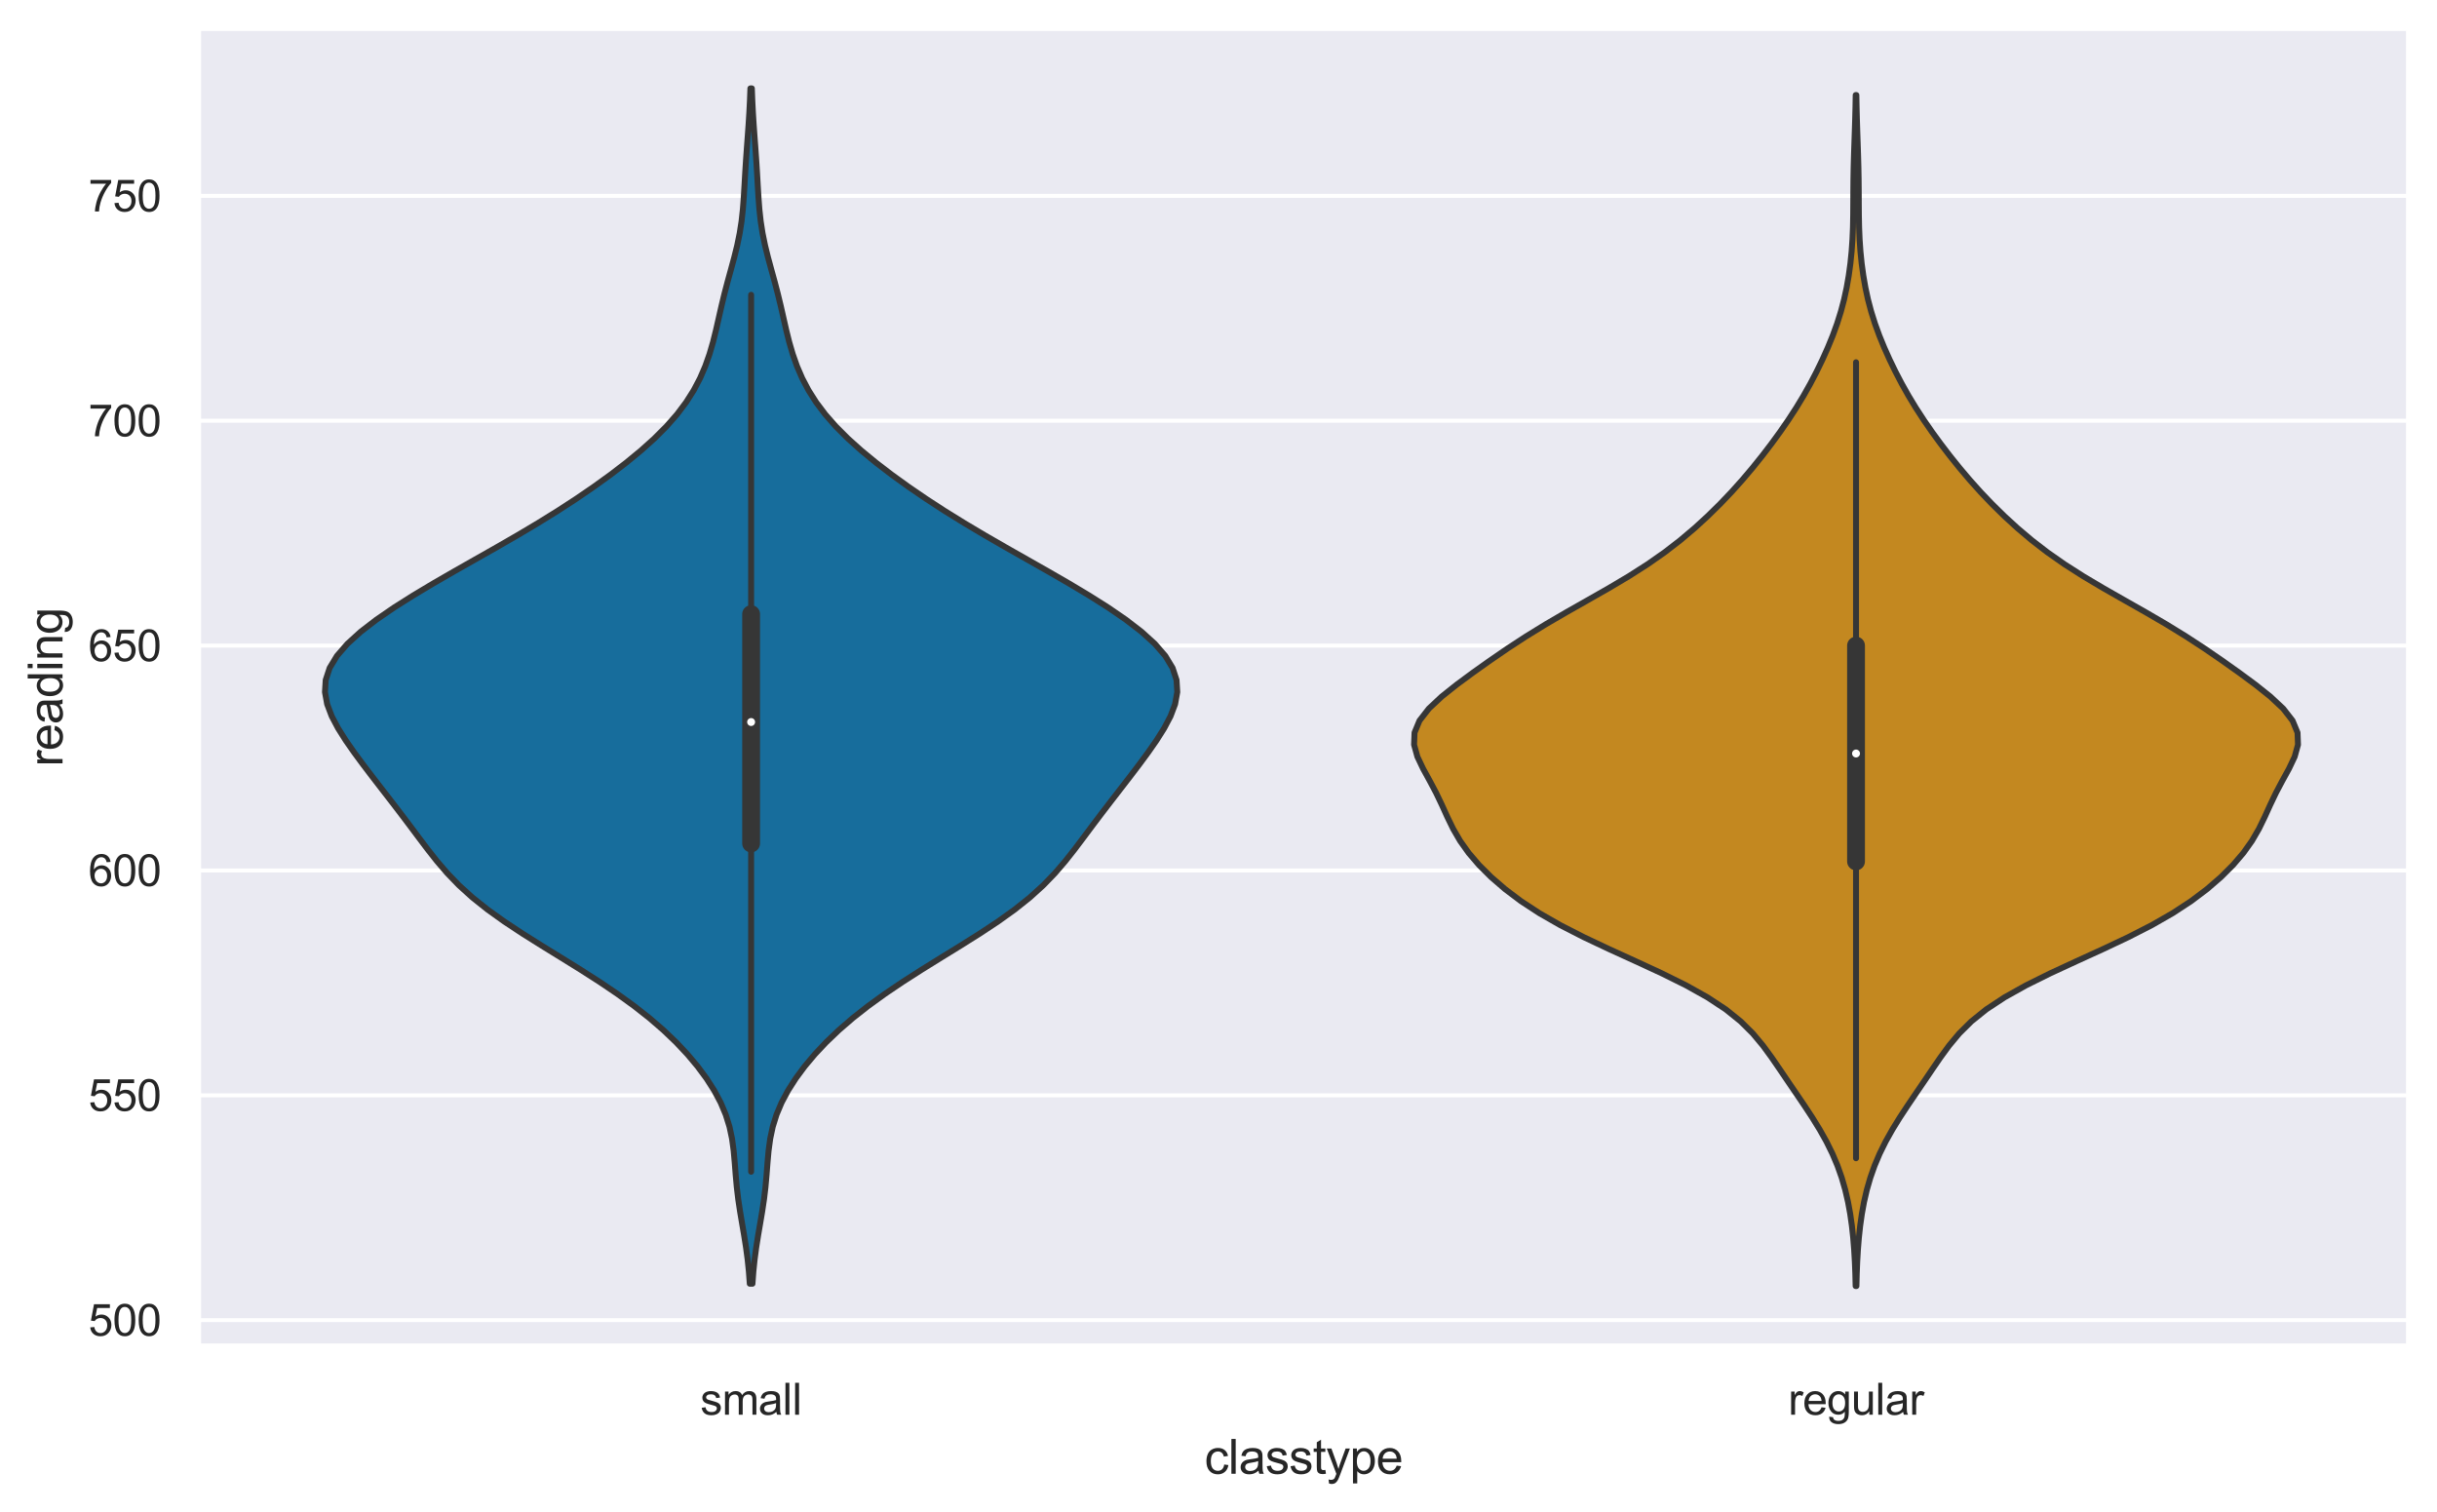 <?xml version="1.0" encoding="utf-8" standalone="no"?>
<!DOCTYPE svg PUBLIC "-//W3C//DTD SVG 1.1//EN"
  "http://www.w3.org/Graphics/SVG/1.1/DTD/svg11.dtd">
<svg xmlns:xlink="http://www.w3.org/1999/xlink" width="615.366pt" height="381.844pt" viewBox="0 0 615.366 381.844" xmlns="http://www.w3.org/2000/svg" version="1.1">
 <defs>
  <style type="text/css">*{stroke-linejoin: round; stroke-linecap: butt}</style>
 </defs>
 <g id="figure_1">
  <g id="patch_1">
   <path d="M 0 381.844 
L 615.366 381.844 
L 615.366 0 
L 0 0 
z
" style="fill: #ffffff"/>
  </g>
  <g id="axes_1">
   <g id="patch_2">
    <path d="M 50.166 339.84 
L 608.166 339.84 
L 608.166 7.2 
L 50.166 7.2 
z
" style="fill: #eaeaf2"/>
   </g>
   <g id="matplotlib.axis_1">
    <g id="xtick_1">
     <g id="text_1">
      <!-- small -->
      <g style="fill: #262626" transform="translate(176.832 357.214) scale(0.11 -0.11)">
       <defs>
        <path id="ArialMT-73" d="M 197 991 
L 753 1078 
Q 800 744 1014 566 
Q 1228 388 1613 388 
Q 2000 388 2187 545 
Q 2375 703 2375 916 
Q 2375 1106 2209 1216 
Q 2094 1291 1634 1406 
Q 1016 1563 777 1677 
Q 538 1791 414 1992 
Q 291 2194 291 2438 
Q 291 2659 392 2848 
Q 494 3038 669 3163 
Q 800 3259 1026 3326 
Q 1253 3394 1513 3394 
Q 1903 3394 2198 3281 
Q 2494 3169 2634 2976 
Q 2775 2784 2828 2463 
L 2278 2388 
Q 2241 2644 2061 2787 
Q 1881 2931 1553 2931 
Q 1166 2931 1000 2803 
Q 834 2675 834 2503 
Q 834 2394 903 2306 
Q 972 2216 1119 2156 
Q 1203 2125 1616 2013 
Q 2213 1853 2448 1751 
Q 2684 1650 2818 1456 
Q 2953 1263 2953 975 
Q 2953 694 2789 445 
Q 2625 197 2315 61 
Q 2006 -75 1616 -75 
Q 969 -75 630 194 
Q 291 463 197 991 
z
" transform="scale(0.016)"/>
        <path id="ArialMT-6d" d="M 422 0 
L 422 3319 
L 925 3319 
L 925 2853 
Q 1081 3097 1340 3245 
Q 1600 3394 1931 3394 
Q 2300 3394 2536 3241 
Q 2772 3088 2869 2813 
Q 3263 3394 3894 3394 
Q 4388 3394 4653 3120 
Q 4919 2847 4919 2278 
L 4919 0 
L 4359 0 
L 4359 2091 
Q 4359 2428 4304 2576 
Q 4250 2725 4106 2815 
Q 3963 2906 3769 2906 
Q 3419 2906 3187 2673 
Q 2956 2441 2956 1928 
L 2956 0 
L 2394 0 
L 2394 2156 
Q 2394 2531 2256 2718 
Q 2119 2906 1806 2906 
Q 1569 2906 1367 2781 
Q 1166 2656 1075 2415 
Q 984 2175 984 1722 
L 984 0 
L 422 0 
z
" transform="scale(0.016)"/>
        <path id="ArialMT-61" d="M 2588 409 
Q 2275 144 1986 34 
Q 1697 -75 1366 -75 
Q 819 -75 525 192 
Q 231 459 231 875 
Q 231 1119 342 1320 
Q 453 1522 633 1644 
Q 813 1766 1038 1828 
Q 1203 1872 1538 1913 
Q 2219 1994 2541 2106 
Q 2544 2222 2544 2253 
Q 2544 2597 2384 2738 
Q 2169 2928 1744 2928 
Q 1347 2928 1158 2789 
Q 969 2650 878 2297 
L 328 2372 
Q 403 2725 575 2942 
Q 747 3159 1072 3276 
Q 1397 3394 1825 3394 
Q 2250 3394 2515 3294 
Q 2781 3194 2906 3042 
Q 3031 2891 3081 2659 
Q 3109 2516 3109 2141 
L 3109 1391 
Q 3109 606 3145 398 
Q 3181 191 3288 0 
L 2700 0 
Q 2613 175 2588 409 
z
M 2541 1666 
Q 2234 1541 1622 1453 
Q 1275 1403 1131 1340 
Q 988 1278 909 1158 
Q 831 1038 831 891 
Q 831 666 1001 516 
Q 1172 366 1500 366 
Q 1825 366 2078 508 
Q 2331 650 2450 897 
Q 2541 1088 2541 1459 
L 2541 1666 
z
" transform="scale(0.016)"/>
        <path id="ArialMT-6c" d="M 409 0 
L 409 4581 
L 972 4581 
L 972 0 
L 409 0 
z
" transform="scale(0.016)"/>
       </defs>
       <use xlink:href="#ArialMT-73"/>
       <use xlink:href="#ArialMT-6d" x="50"/>
       <use xlink:href="#ArialMT-61" x="133.301"/>
       <use xlink:href="#ArialMT-6c" x="188.916"/>
       <use xlink:href="#ArialMT-6c" x="211.133"/>
      </g>
     </g>
    </g>
    <g id="xtick_2">
     <g id="text_2">
      <!-- regular -->
      <g style="fill: #262626" transform="translate(451.547 357.214) scale(0.11 -0.11)">
       <defs>
        <path id="ArialMT-72" d="M 416 0 
L 416 3319 
L 922 3319 
L 922 2816 
Q 1116 3169 1280 3281 
Q 1444 3394 1641 3394 
Q 1925 3394 2219 3213 
L 2025 2691 
Q 1819 2813 1613 2813 
Q 1428 2813 1281 2702 
Q 1134 2591 1072 2394 
Q 978 2094 978 1738 
L 978 0 
L 416 0 
z
" transform="scale(0.016)"/>
        <path id="ArialMT-65" d="M 2694 1069 
L 3275 997 
Q 3138 488 2766 206 
Q 2394 -75 1816 -75 
Q 1088 -75 661 373 
Q 234 822 234 1631 
Q 234 2469 665 2931 
Q 1097 3394 1784 3394 
Q 2450 3394 2872 2941 
Q 3294 2488 3294 1666 
Q 3294 1616 3291 1516 
L 816 1516 
Q 847 969 1125 678 
Q 1403 388 1819 388 
Q 2128 388 2347 550 
Q 2566 713 2694 1069 
z
M 847 1978 
L 2700 1978 
Q 2663 2397 2488 2606 
Q 2219 2931 1791 2931 
Q 1403 2931 1139 2672 
Q 875 2413 847 1978 
z
" transform="scale(0.016)"/>
        <path id="ArialMT-67" d="M 319 -275 
L 866 -356 
Q 900 -609 1056 -725 
Q 1266 -881 1628 -881 
Q 2019 -881 2231 -725 
Q 2444 -569 2519 -288 
Q 2563 -116 2559 434 
Q 2191 0 1641 0 
Q 956 0 581 494 
Q 206 988 206 1678 
Q 206 2153 378 2554 
Q 550 2956 876 3175 
Q 1203 3394 1644 3394 
Q 2231 3394 2613 2919 
L 2613 3319 
L 3131 3319 
L 3131 450 
Q 3131 -325 2973 -648 
Q 2816 -972 2473 -1159 
Q 2131 -1347 1631 -1347 
Q 1038 -1347 672 -1080 
Q 306 -813 319 -275 
z
M 784 1719 
Q 784 1066 1043 766 
Q 1303 466 1694 466 
Q 2081 466 2343 764 
Q 2606 1063 2606 1700 
Q 2606 2309 2336 2618 
Q 2066 2928 1684 2928 
Q 1309 2928 1046 2623 
Q 784 2319 784 1719 
z
" transform="scale(0.016)"/>
        <path id="ArialMT-75" d="M 2597 0 
L 2597 488 
Q 2209 -75 1544 -75 
Q 1250 -75 995 37 
Q 741 150 617 320 
Q 494 491 444 738 
Q 409 903 409 1263 
L 409 3319 
L 972 3319 
L 972 1478 
Q 972 1038 1006 884 
Q 1059 663 1231 536 
Q 1403 409 1656 409 
Q 1909 409 2131 539 
Q 2353 669 2445 892 
Q 2538 1116 2538 1541 
L 2538 3319 
L 3100 3319 
L 3100 0 
L 2597 0 
z
" transform="scale(0.016)"/>
       </defs>
       <use xlink:href="#ArialMT-72"/>
       <use xlink:href="#ArialMT-65" x="33.301"/>
       <use xlink:href="#ArialMT-67" x="88.916"/>
       <use xlink:href="#ArialMT-75" x="144.531"/>
       <use xlink:href="#ArialMT-6c" x="200.146"/>
       <use xlink:href="#ArialMT-61" x="222.363"/>
       <use xlink:href="#ArialMT-72" x="277.979"/>
      </g>
     </g>
    </g>
    <g id="text_3">
     <!-- classtype -->
     <g style="fill: #262626" transform="translate(304.156 372.118) scale(0.12 -0.12)">
      <defs>
       <path id="ArialMT-63" d="M 2588 1216 
L 3141 1144 
Q 3050 572 2676 248 
Q 2303 -75 1759 -75 
Q 1078 -75 664 370 
Q 250 816 250 1647 
Q 250 2184 428 2587 
Q 606 2991 970 3192 
Q 1334 3394 1763 3394 
Q 2303 3394 2647 3120 
Q 2991 2847 3088 2344 
L 2541 2259 
Q 2463 2594 2264 2762 
Q 2066 2931 1784 2931 
Q 1359 2931 1093 2626 
Q 828 2322 828 1663 
Q 828 994 1084 691 
Q 1341 388 1753 388 
Q 2084 388 2306 591 
Q 2528 794 2588 1216 
z
" transform="scale(0.016)"/>
       <path id="ArialMT-74" d="M 1650 503 
L 1731 6 
Q 1494 -44 1306 -44 
Q 1000 -44 831 53 
Q 663 150 594 308 
Q 525 466 525 972 
L 525 2881 
L 113 2881 
L 113 3319 
L 525 3319 
L 525 4141 
L 1084 4478 
L 1084 3319 
L 1650 3319 
L 1650 2881 
L 1084 2881 
L 1084 941 
Q 1084 700 1114 631 
Q 1144 563 1211 522 
Q 1278 481 1403 481 
Q 1497 481 1650 503 
z
" transform="scale(0.016)"/>
       <path id="ArialMT-79" d="M 397 -1278 
L 334 -750 
Q 519 -800 656 -800 
Q 844 -800 956 -737 
Q 1069 -675 1141 -563 
Q 1194 -478 1313 -144 
Q 1328 -97 1363 -6 
L 103 3319 
L 709 3319 
L 1400 1397 
Q 1534 1031 1641 628 
Q 1738 1016 1872 1384 
L 2581 3319 
L 3144 3319 
L 1881 -56 
Q 1678 -603 1566 -809 
Q 1416 -1088 1222 -1217 
Q 1028 -1347 759 -1347 
Q 597 -1347 397 -1278 
z
" transform="scale(0.016)"/>
       <path id="ArialMT-70" d="M 422 -1272 
L 422 3319 
L 934 3319 
L 934 2888 
Q 1116 3141 1344 3267 
Q 1572 3394 1897 3394 
Q 2322 3394 2647 3175 
Q 2972 2956 3137 2557 
Q 3303 2159 3303 1684 
Q 3303 1175 3120 767 
Q 2938 359 2589 142 
Q 2241 -75 1856 -75 
Q 1575 -75 1351 44 
Q 1128 163 984 344 
L 984 -1272 
L 422 -1272 
z
M 931 1641 
Q 931 1000 1190 694 
Q 1450 388 1819 388 
Q 2194 388 2461 705 
Q 2728 1022 2728 1688 
Q 2728 2322 2467 2637 
Q 2206 2953 1844 2953 
Q 1484 2953 1207 2617 
Q 931 2281 931 1641 
z
" transform="scale(0.016)"/>
      </defs>
      <use xlink:href="#ArialMT-63"/>
      <use xlink:href="#ArialMT-6c" x="50"/>
      <use xlink:href="#ArialMT-61" x="72.217"/>
      <use xlink:href="#ArialMT-73" x="127.832"/>
      <use xlink:href="#ArialMT-73" x="177.832"/>
      <use xlink:href="#ArialMT-74" x="227.832"/>
      <use xlink:href="#ArialMT-79" x="255.615"/>
      <use xlink:href="#ArialMT-70" x="305.615"/>
      <use xlink:href="#ArialMT-65" x="361.23"/>
     </g>
    </g>
   </g>
   <g id="matplotlib.axis_2">
    <g id="ytick_1">
     <g id="line2d_1">
      <path d="M 50.166 333.331 
L 608.166 333.331 
" clip-path="url(#p5c08052a81)" style="fill: none; stroke: #ffffff; stroke-linecap: round"/>
     </g>
     <g id="text_4">
      <!-- 500 -->
      <g style="fill: #262626" transform="translate(22.315 337.267) scale(0.11 -0.11)">
       <defs>
        <path id="ArialMT-35" d="M 266 1200 
L 856 1250 
Q 922 819 1161 601 
Q 1400 384 1738 384 
Q 2144 384 2425 690 
Q 2706 997 2706 1503 
Q 2706 1984 2436 2262 
Q 2166 2541 1728 2541 
Q 1456 2541 1237 2417 
Q 1019 2294 894 2097 
L 366 2166 
L 809 4519 
L 3088 4519 
L 3088 3981 
L 1259 3981 
L 1013 2750 
Q 1425 3038 1878 3038 
Q 2478 3038 2890 2622 
Q 3303 2206 3303 1553 
Q 3303 931 2941 478 
Q 2500 -78 1738 -78 
Q 1113 -78 717 272 
Q 322 622 266 1200 
z
" transform="scale(0.016)"/>
        <path id="ArialMT-30" d="M 266 2259 
Q 266 3072 433 3567 
Q 600 4063 929 4331 
Q 1259 4600 1759 4600 
Q 2128 4600 2406 4451 
Q 2684 4303 2865 4023 
Q 3047 3744 3150 3342 
Q 3253 2941 3253 2259 
Q 3253 1453 3087 958 
Q 2922 463 2592 192 
Q 2263 -78 1759 -78 
Q 1097 -78 719 397 
Q 266 969 266 2259 
z
M 844 2259 
Q 844 1131 1108 757 
Q 1372 384 1759 384 
Q 2147 384 2411 759 
Q 2675 1134 2675 2259 
Q 2675 3391 2411 3762 
Q 2147 4134 1753 4134 
Q 1366 4134 1134 3806 
Q 844 3388 844 2259 
z
" transform="scale(0.016)"/>
       </defs>
       <use xlink:href="#ArialMT-35"/>
       <use xlink:href="#ArialMT-30" x="55.615"/>
       <use xlink:href="#ArialMT-30" x="111.23"/>
      </g>
     </g>
    </g>
    <g id="ytick_2">
     <g id="line2d_2">
      <path d="M 50.166 276.555 
L 608.166 276.555 
" clip-path="url(#p5c08052a81)" style="fill: none; stroke: #ffffff; stroke-linecap: round"/>
     </g>
     <g id="text_5">
      <!-- 550 -->
      <g style="fill: #262626" transform="translate(22.315 280.492) scale(0.11 -0.11)">
       <use xlink:href="#ArialMT-35"/>
       <use xlink:href="#ArialMT-35" x="55.615"/>
       <use xlink:href="#ArialMT-30" x="111.23"/>
      </g>
     </g>
    </g>
    <g id="ytick_3">
     <g id="line2d_3">
      <path d="M 50.166 219.78 
L 608.166 219.78 
" clip-path="url(#p5c08052a81)" style="fill: none; stroke: #ffffff; stroke-linecap: round"/>
     </g>
     <g id="text_6">
      <!-- 600 -->
      <g style="fill: #262626" transform="translate(22.315 223.717) scale(0.11 -0.11)">
       <defs>
        <path id="ArialMT-36" d="M 3184 3459 
L 2625 3416 
Q 2550 3747 2413 3897 
Q 2184 4138 1850 4138 
Q 1581 4138 1378 3988 
Q 1113 3794 959 3422 
Q 806 3050 800 2363 
Q 1003 2672 1297 2822 
Q 1591 2972 1913 2972 
Q 2475 2972 2870 2558 
Q 3266 2144 3266 1488 
Q 3266 1056 3080 686 
Q 2894 316 2569 119 
Q 2244 -78 1831 -78 
Q 1128 -78 684 439 
Q 241 956 241 2144 
Q 241 3472 731 4075 
Q 1159 4600 1884 4600 
Q 2425 4600 2770 4297 
Q 3116 3994 3184 3459 
z
M 888 1484 
Q 888 1194 1011 928 
Q 1134 663 1356 523 
Q 1578 384 1822 384 
Q 2178 384 2434 671 
Q 2691 959 2691 1453 
Q 2691 1928 2437 2201 
Q 2184 2475 1800 2475 
Q 1419 2475 1153 2201 
Q 888 1928 888 1484 
z
" transform="scale(0.016)"/>
       </defs>
       <use xlink:href="#ArialMT-36"/>
       <use xlink:href="#ArialMT-30" x="55.615"/>
       <use xlink:href="#ArialMT-30" x="111.23"/>
      </g>
     </g>
    </g>
    <g id="ytick_4">
     <g id="line2d_4">
      <path d="M 50.166 163.005 
L 608.166 163.005 
" clip-path="url(#p5c08052a81)" style="fill: none; stroke: #ffffff; stroke-linecap: round"/>
     </g>
     <g id="text_7">
      <!-- 650 -->
      <g style="fill: #262626" transform="translate(22.315 166.942) scale(0.11 -0.11)">
       <use xlink:href="#ArialMT-36"/>
       <use xlink:href="#ArialMT-35" x="55.615"/>
       <use xlink:href="#ArialMT-30" x="111.23"/>
      </g>
     </g>
    </g>
    <g id="ytick_5">
     <g id="line2d_5">
      <path d="M 50.166 106.23 
L 608.166 106.23 
" clip-path="url(#p5c08052a81)" style="fill: none; stroke: #ffffff; stroke-linecap: round"/>
     </g>
     <g id="text_8">
      <!-- 700 -->
      <g style="fill: #262626" transform="translate(22.315 110.167) scale(0.11 -0.11)">
       <defs>
        <path id="ArialMT-37" d="M 303 3981 
L 303 4522 
L 3269 4522 
L 3269 4084 
Q 2831 3619 2401 2847 
Q 1972 2075 1738 1259 
Q 1569 684 1522 0 
L 944 0 
Q 953 541 1156 1306 
Q 1359 2072 1739 2783 
Q 2119 3494 2547 3981 
L 303 3981 
z
" transform="scale(0.016)"/>
       </defs>
       <use xlink:href="#ArialMT-37"/>
       <use xlink:href="#ArialMT-30" x="55.615"/>
       <use xlink:href="#ArialMT-30" x="111.23"/>
      </g>
     </g>
    </g>
    <g id="ytick_6">
     <g id="line2d_6">
      <path d="M 50.166 49.455 
L 608.166 49.455 
" clip-path="url(#p5c08052a81)" style="fill: none; stroke: #ffffff; stroke-linecap: round"/>
     </g>
     <g id="text_9">
      <!-- 750 -->
      <g style="fill: #262626" transform="translate(22.315 53.392) scale(0.11 -0.11)">
       <use xlink:href="#ArialMT-37"/>
       <use xlink:href="#ArialMT-35" x="55.615"/>
       <use xlink:href="#ArialMT-30" x="111.23"/>
      </g>
     </g>
    </g>
    <g id="text_10">
     <!-- reading -->
     <g style="fill: #262626" transform="translate(15.789 193.534) rotate(-90) scale(0.12 -0.12)">
      <defs>
       <path id="ArialMT-64" d="M 2575 0 
L 2575 419 
Q 2259 -75 1647 -75 
Q 1250 -75 917 144 
Q 584 363 401 755 
Q 219 1147 219 1656 
Q 219 2153 384 2558 
Q 550 2963 881 3178 
Q 1213 3394 1622 3394 
Q 1922 3394 2156 3267 
Q 2391 3141 2538 2938 
L 2538 4581 
L 3097 4581 
L 3097 0 
L 2575 0 
z
M 797 1656 
Q 797 1019 1065 703 
Q 1334 388 1700 388 
Q 2069 388 2326 689 
Q 2584 991 2584 1609 
Q 2584 2291 2321 2609 
Q 2059 2928 1675 2928 
Q 1300 2928 1048 2622 
Q 797 2316 797 1656 
z
" transform="scale(0.016)"/>
       <path id="ArialMT-69" d="M 425 3934 
L 425 4581 
L 988 4581 
L 988 3934 
L 425 3934 
z
M 425 0 
L 425 3319 
L 988 3319 
L 988 0 
L 425 0 
z
" transform="scale(0.016)"/>
       <path id="ArialMT-6e" d="M 422 0 
L 422 3319 
L 928 3319 
L 928 2847 
Q 1294 3394 1984 3394 
Q 2284 3394 2536 3286 
Q 2788 3178 2913 3003 
Q 3038 2828 3088 2588 
Q 3119 2431 3119 2041 
L 3119 0 
L 2556 0 
L 2556 2019 
Q 2556 2363 2490 2533 
Q 2425 2703 2258 2804 
Q 2091 2906 1866 2906 
Q 1506 2906 1245 2678 
Q 984 2450 984 1813 
L 984 0 
L 422 0 
z
" transform="scale(0.016)"/>
      </defs>
      <use xlink:href="#ArialMT-72"/>
      <use xlink:href="#ArialMT-65" x="33.301"/>
      <use xlink:href="#ArialMT-61" x="88.916"/>
      <use xlink:href="#ArialMT-64" x="144.531"/>
      <use xlink:href="#ArialMT-69" x="200.146"/>
      <use xlink:href="#ArialMT-6e" x="222.363"/>
      <use xlink:href="#ArialMT-67" x="277.979"/>
     </g>
    </g>
   </g>
   <g id="PolyCollection_1">
    <defs>
     <path id="m42c3165697" d="M 190.007 -57.714 
L 189.326 -57.714 
L 189.102 -60.763 
L 188.788 -63.811 
L 188.382 -66.86 
L 187.9 -69.908 
L 187.378 -72.957 
L 186.864 -76.006 
L 186.409 -79.054 
L 186.045 -82.103 
L 185.768 -85.151 
L 185.534 -88.2 
L 185.262 -91.248 
L 184.851 -94.297 
L 184.206 -97.346 
L 183.258 -100.394 
L 181.973 -103.443 
L 180.347 -106.491 
L 178.398 -109.54 
L 176.141 -112.589 
L 173.583 -115.637 
L 170.717 -118.686 
L 167.527 -121.734 
L 163.997 -124.783 
L 160.121 -127.831 
L 155.91 -130.88 
L 151.397 -133.929 
L 146.641 -136.977 
L 141.731 -140.026 
L 136.783 -143.074 
L 131.933 -146.123 
L 127.321 -149.172 
L 123.067 -152.22 
L 119.25 -155.269 
L 115.89 -158.317 
L 112.948 -161.366 
L 110.333 -164.414 
L 107.932 -167.463 
L 105.634 -170.512 
L 103.355 -173.56 
L 101.05 -176.609 
L 98.71 -179.657 
L 96.349 -182.706 
L 93.995 -185.755 
L 91.676 -188.803 
L 89.427 -191.852 
L 87.301 -194.9 
L 85.376 -197.949 
L 83.765 -200.997 
L 82.61 -204.046 
L 82.059 -207.095 
L 82.242 -210.143 
L 83.243 -213.192 
L 85.087 -216.24 
L 87.733 -219.289 
L 91.094 -222.338 
L 95.055 -225.386 
L 99.499 -228.435 
L 104.316 -231.483 
L 109.411 -234.532 
L 114.691 -237.58 
L 120.066 -240.629 
L 125.44 -243.678 
L 130.725 -246.726 
L 135.85 -249.775 
L 140.768 -252.823 
L 145.459 -255.872 
L 149.918 -258.921 
L 154.143 -261.969 
L 158.122 -265.018 
L 161.828 -268.066 
L 165.224 -271.115 
L 168.272 -274.163 
L 170.948 -277.212 
L 173.244 -280.261 
L 175.177 -283.309 
L 176.78 -286.358 
L 178.094 -289.406 
L 179.168 -292.455 
L 180.054 -295.504 
L 180.811 -298.552 
L 181.505 -301.601 
L 182.197 -304.649 
L 182.935 -307.698 
L 183.734 -310.746 
L 184.573 -313.795 
L 185.401 -316.844 
L 186.154 -319.892 
L 186.779 -322.941 
L 187.252 -325.989 
L 187.585 -329.038 
L 187.816 -332.087 
L 187.996 -335.135 
L 188.169 -338.184 
L 188.361 -341.232 
L 188.576 -344.281 
L 188.803 -347.329 
L 189.021 -350.378 
L 189.213 -353.427 
L 189.368 -356.475 
L 189.482 -359.524 
L 189.85 -359.524 
L 189.85 -359.524 
L 189.964 -356.475 
L 190.119 -353.427 
L 190.311 -350.378 
L 190.529 -347.329 
L 190.756 -344.281 
L 190.971 -341.232 
L 191.163 -338.184 
L 191.336 -335.135 
L 191.516 -332.087 
L 191.747 -329.038 
L 192.08 -325.989 
L 192.553 -322.941 
L 193.178 -319.892 
L 193.931 -316.844 
L 194.759 -313.795 
L 195.599 -310.746 
L 196.397 -307.698 
L 197.135 -304.649 
L 197.827 -301.601 
L 198.521 -298.552 
L 199.278 -295.504 
L 200.165 -292.455 
L 201.238 -289.406 
L 202.553 -286.358 
L 204.155 -283.309 
L 206.088 -280.261 
L 208.385 -277.212 
L 211.06 -274.163 
L 214.108 -271.115 
L 217.504 -268.066 
L 221.21 -265.018 
L 225.189 -261.969 
L 229.414 -258.921 
L 233.873 -255.872 
L 238.564 -252.823 
L 243.482 -249.775 
L 248.607 -246.726 
L 253.892 -243.678 
L 259.266 -240.629 
L 264.641 -237.58 
L 269.921 -234.532 
L 275.016 -231.483 
L 279.833 -228.435 
L 284.277 -225.386 
L 288.238 -222.338 
L 291.599 -219.289 
L 294.245 -216.24 
L 296.089 -213.192 
L 297.09 -210.143 
L 297.273 -207.095 
L 296.722 -204.046 
L 295.567 -200.997 
L 293.956 -197.949 
L 292.031 -194.9 
L 289.905 -191.852 
L 287.657 -188.803 
L 285.338 -185.755 
L 282.983 -182.706 
L 280.622 -179.657 
L 278.282 -176.609 
L 275.977 -173.56 
L 273.699 -170.512 
L 271.401 -167.463 
L 268.999 -164.414 
L 266.384 -161.366 
L 263.442 -158.317 
L 260.082 -155.269 
L 256.265 -152.22 
L 252.012 -149.172 
L 247.399 -146.123 
L 242.549 -143.074 
L 237.601 -140.026 
L 232.691 -136.977 
L 227.935 -133.929 
L 223.422 -130.88 
L 219.211 -127.831 
L 215.335 -124.783 
L 211.805 -121.734 
L 208.615 -118.686 
L 205.749 -115.637 
L 203.191 -112.589 
L 200.935 -109.54 
L 198.985 -106.491 
L 197.36 -103.443 
L 196.074 -100.394 
L 195.126 -97.346 
L 194.481 -94.297 
L 194.07 -91.248 
L 193.798 -88.2 
L 193.564 -85.151 
L 193.287 -82.103 
L 192.923 -79.054 
L 192.468 -76.006 
L 191.954 -72.957 
L 191.432 -69.908 
L 190.95 -66.86 
L 190.544 -63.811 
L 190.23 -60.763 
L 190.007 -57.714 
z
" style="stroke: #363636; stroke-width: 1.5"/>
    </defs>
    <g clip-path="url(#p5c08052a81)">
     <use xlink:href="#m42c3165697" x="0" y="381.844" style="fill: #176d9c; stroke: #363636; stroke-width: 1.5"/>
    </g>
   </g>
   <g id="PolyCollection_2">
    <defs>
     <path id="m4f25a79420" d="M 468.766 -57.124 
L 468.566 -57.124 
L 468.489 -60.161 
L 468.37 -63.199 
L 468.195 -66.236 
L 467.952 -69.274 
L 467.623 -72.312 
L 467.192 -75.349 
L 466.638 -78.387 
L 465.935 -81.424 
L 465.06 -84.462 
L 463.988 -87.499 
L 462.705 -90.537 
L 461.207 -93.575 
L 459.505 -96.612 
L 457.63 -99.65 
L 455.633 -102.687 
L 453.573 -105.725 
L 451.503 -108.762 
L 449.444 -111.8 
L 447.358 -114.838 
L 445.135 -117.875 
L 442.598 -120.913 
L 439.538 -123.95 
L 435.761 -126.988 
L 431.152 -130.025 
L 425.713 -133.063 
L 419.584 -136.101 
L 413.023 -139.138 
L 406.36 -142.176 
L 399.925 -145.213 
L 393.981 -148.251 
L 388.679 -151.288 
L 384.044 -154.326 
L 380.016 -157.364 
L 376.51 -160.401 
L 373.464 -163.439 
L 370.862 -166.476 
L 368.7 -169.514 
L 366.937 -172.551 
L 365.458 -175.589 
L 364.08 -178.626 
L 362.625 -181.664 
L 361.016 -184.702 
L 359.349 -187.739 
L 357.905 -190.777 
L 357.066 -193.814 
L 357.182 -196.852 
L 358.44 -199.889 
L 360.804 -202.927 
L 364.048 -205.965 
L 367.862 -209.002 
L 371.979 -212.04 
L 376.256 -215.077 
L 380.686 -218.115 
L 385.337 -221.152 
L 390.273 -224.19 
L 395.477 -227.228 
L 400.837 -230.265 
L 406.169 -233.303 
L 411.284 -236.34 
L 416.039 -239.378 
L 420.376 -242.415 
L 424.31 -245.453 
L 427.902 -248.491 
L 431.218 -251.528 
L 434.31 -254.566 
L 437.208 -257.603 
L 439.933 -260.641 
L 442.505 -263.678 
L 444.945 -266.716 
L 447.27 -269.754 
L 449.486 -272.791 
L 451.587 -275.829 
L 453.563 -278.866 
L 455.404 -281.904 
L 457.112 -284.941 
L 458.698 -287.979 
L 460.171 -291.017 
L 461.535 -294.054 
L 462.778 -297.092 
L 463.884 -300.129 
L 464.839 -303.167 
L 465.641 -306.204 
L 466.299 -309.242 
L 466.828 -312.28 
L 467.242 -315.317 
L 467.55 -318.355 
L 467.761 -321.392 
L 467.887 -324.43 
L 467.947 -327.467 
L 467.969 -330.505 
L 467.982 -333.542 
L 468.009 -336.58 
L 468.064 -339.618 
L 468.147 -342.655 
L 468.248 -345.693 
L 468.353 -348.73 
L 468.448 -351.768 
L 468.526 -354.805 
L 468.582 -357.843 
L 468.75 -357.843 
L 468.75 -357.843 
L 468.807 -354.805 
L 468.884 -351.768 
L 468.979 -348.73 
L 469.084 -345.693 
L 469.185 -342.655 
L 469.268 -339.618 
L 469.323 -336.58 
L 469.351 -333.542 
L 469.363 -330.505 
L 469.385 -327.467 
L 469.445 -324.43 
L 469.571 -321.392 
L 469.782 -318.355 
L 470.09 -315.317 
L 470.504 -312.28 
L 471.033 -309.242 
L 471.691 -306.204 
L 472.493 -303.167 
L 473.448 -300.129 
L 474.554 -297.092 
L 475.797 -294.054 
L 477.161 -291.017 
L 478.635 -287.979 
L 480.22 -284.941 
L 481.928 -281.904 
L 483.769 -278.866 
L 485.745 -275.829 
L 487.847 -272.791 
L 490.063 -269.754 
L 492.387 -266.716 
L 494.827 -263.678 
L 497.399 -260.641 
L 500.124 -257.603 
L 503.022 -254.566 
L 506.114 -251.528 
L 509.43 -248.491 
L 513.022 -245.453 
L 516.956 -242.415 
L 521.293 -239.378 
L 526.048 -236.34 
L 531.163 -233.303 
L 536.495 -230.265 
L 541.855 -227.228 
L 547.06 -224.19 
L 551.995 -221.152 
L 556.647 -218.115 
L 561.076 -215.077 
L 565.353 -212.04 
L 569.47 -209.002 
L 573.284 -205.965 
L 576.528 -202.927 
L 578.892 -199.889 
L 580.151 -196.852 
L 580.266 -193.814 
L 579.427 -190.777 
L 577.983 -187.739 
L 576.316 -184.702 
L 574.707 -181.664 
L 573.252 -178.626 
L 571.874 -175.589 
L 570.395 -172.551 
L 568.632 -169.514 
L 566.47 -166.476 
L 563.868 -163.439 
L 560.822 -160.401 
L 557.316 -157.364 
L 553.288 -154.326 
L 548.653 -151.288 
L 543.351 -148.251 
L 537.408 -145.213 
L 530.972 -142.176 
L 524.309 -139.138 
L 517.748 -136.101 
L 511.619 -133.063 
L 506.18 -130.025 
L 501.571 -126.988 
L 497.795 -123.95 
L 494.734 -120.913 
L 492.197 -117.875 
L 489.974 -114.838 
L 487.888 -111.8 
L 485.829 -108.762 
L 483.759 -105.725 
L 481.699 -102.687 
L 479.702 -99.65 
L 477.827 -96.612 
L 476.125 -93.575 
L 474.627 -90.537 
L 473.344 -87.499 
L 472.273 -84.462 
L 471.397 -81.424 
L 470.694 -78.387 
L 470.14 -75.349 
L 469.709 -72.312 
L 469.38 -69.274 
L 469.137 -66.236 
L 468.962 -63.199 
L 468.843 -60.161 
L 468.766 -57.124 
z
" style="stroke: #363636; stroke-width: 1.5"/>
    </defs>
    <g clip-path="url(#p5c08052a81)">
     <use xlink:href="#m4f25a79420" x="0" y="381.844" style="fill: #c38820; stroke: #363636; stroke-width: 1.5"/>
    </g>
   </g>
   <g id="line2d_7">
    <path d="M 189.666 295.859 
L 189.666 74.436 
" clip-path="url(#p5c08052a81)" style="fill: none; stroke: #363636; stroke-width: 1.5; stroke-linecap: round"/>
   </g>
   <g id="line2d_8">
    <path d="M 189.666 212.967 
L 189.666 155.057 
" clip-path="url(#p5c08052a81)" style="fill: none; stroke: #363636; stroke-width: 4.5; stroke-linecap: round"/>
   </g>
   <g id="line2d_9">
    <path d="M 468.666 292.452 
L 468.666 91.469 
" clip-path="url(#p5c08052a81)" style="fill: none; stroke: #363636; stroke-width: 1.5; stroke-linecap: round"/>
   </g>
   <g id="line2d_10">
    <path d="M 468.666 217.509 
L 468.666 163.005 
" clip-path="url(#p5c08052a81)" style="fill: none; stroke: #363636; stroke-width: 4.5; stroke-linecap: round"/>
   </g>
   <g id="patch_3">
    <path d="M 50.166 339.84 
L 50.166 7.2 
" style="fill: none; stroke: #ffffff; stroke-width: 1.25; stroke-linejoin: miter; stroke-linecap: square"/>
   </g>
   <g id="patch_4">
    <path d="M 608.166 339.84 
L 608.166 7.2 
" style="fill: none; stroke: #ffffff; stroke-width: 1.25; stroke-linejoin: miter; stroke-linecap: square"/>
   </g>
   <g id="patch_5">
    <path d="M 50.166 339.84 
L 608.166 339.84 
" style="fill: none; stroke: #ffffff; stroke-width: 1.25; stroke-linejoin: miter; stroke-linecap: square"/>
   </g>
   <g id="patch_6">
    <path d="M 50.166 7.2 
L 608.166 7.2 
" style="fill: none; stroke: #ffffff; stroke-width: 1.25; stroke-linejoin: miter; stroke-linecap: square"/>
   </g>
   <g id="PathCollection_1">
    <defs>
     <path id="m5015a74d1d" d="M 0 1.5 
C 0.398 1.5 0.779 1.342 1.061 1.061 
C 1.342 0.779 1.5 0.398 1.5 0 
C 1.5 -0.398 1.342 -0.779 1.061 -1.061 
C 0.779 -1.342 0.398 -1.5 0 -1.5 
C -0.398 -1.5 -0.779 -1.342 -1.061 -1.061 
C -1.342 -0.779 -1.5 -0.398 -1.5 0 
C -1.5 0.398 -1.342 0.779 -1.061 1.061 
C -0.779 1.342 -0.398 1.5 0 1.5 
z
" style="stroke: #363636"/>
    </defs>
    <g clip-path="url(#p5c08052a81)">
     <use xlink:href="#m5015a74d1d" x="189.666" y="182.309" style="fill: #ffffff; stroke: #363636"/>
    </g>
   </g>
   <g id="PathCollection_2">
    <g clip-path="url(#p5c08052a81)">
     <use xlink:href="#m5015a74d1d" x="468.666" y="190.257" style="fill: #ffffff; stroke: #363636"/>
    </g>
   </g>
  </g>
 </g>
 <defs>
  <clipPath id="p5c08052a81">
   <rect x="50.166" y="7.2" width="558" height="332.64"/>
  </clipPath>
 </defs>
</svg>